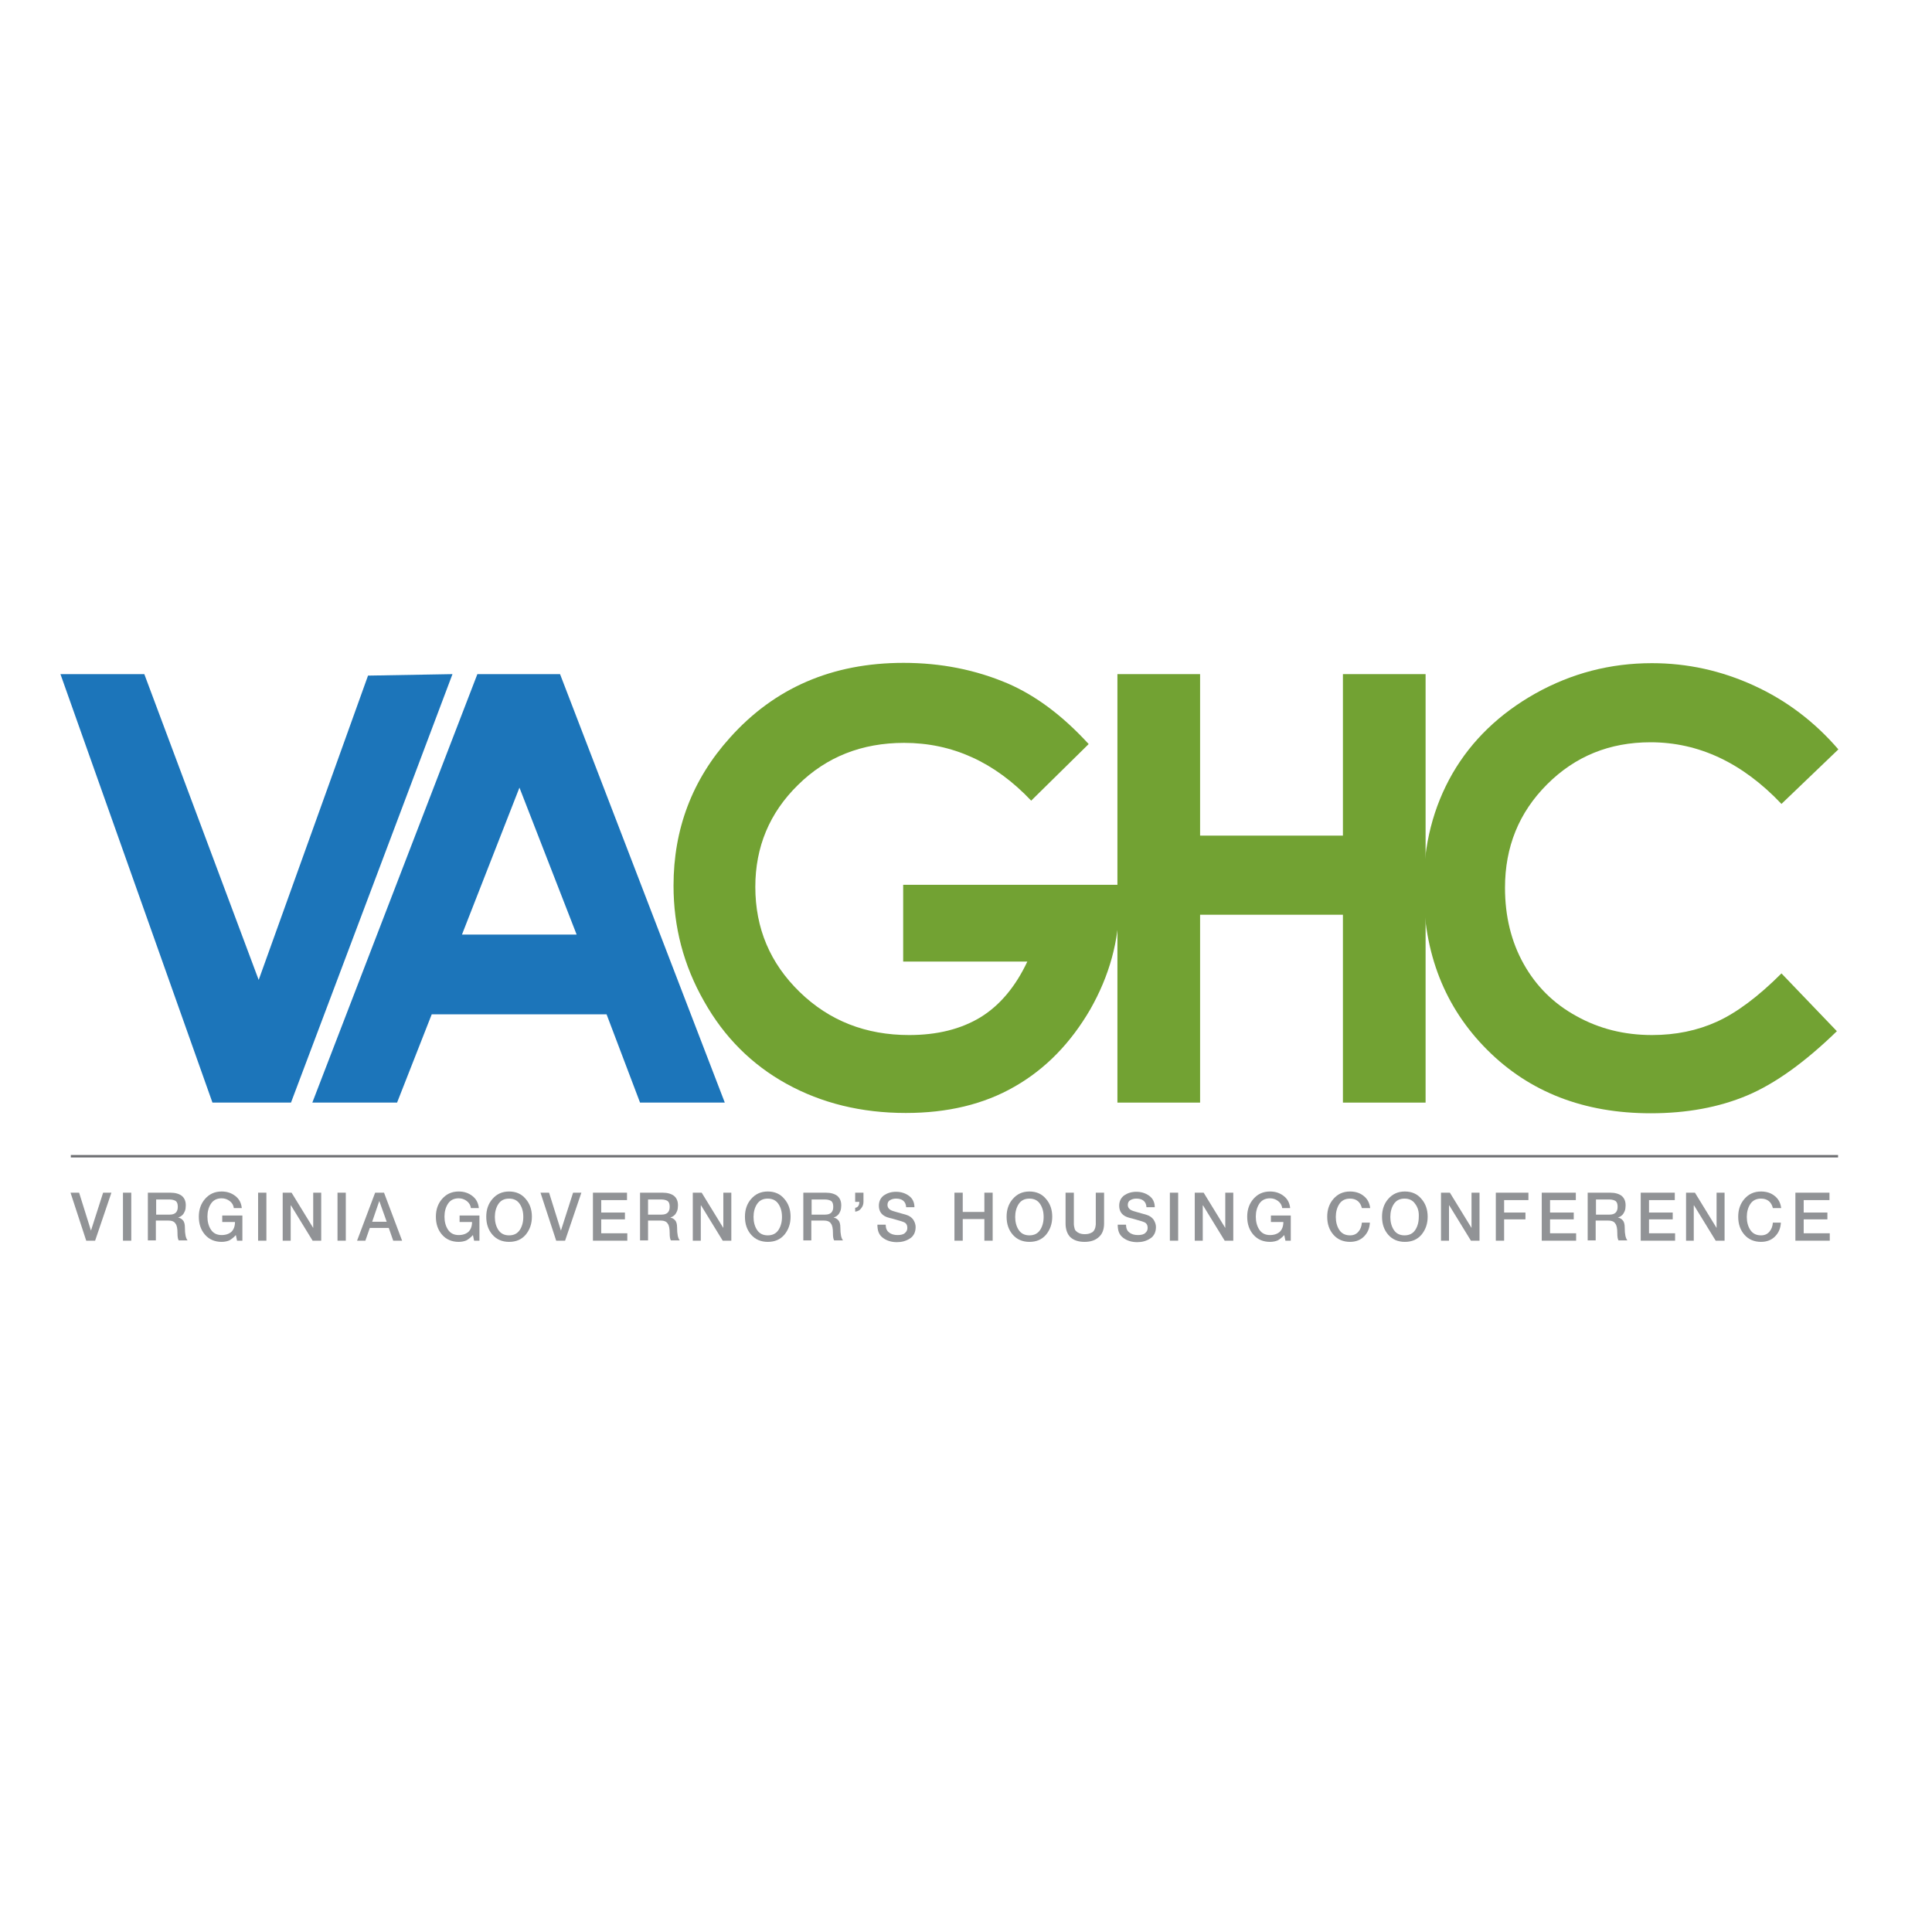 <?xml version="1.0" encoding="UTF-8"?> <svg xmlns="http://www.w3.org/2000/svg" xmlns:xlink="http://www.w3.org/1999/xlink" version="1.1" id="layer" x="0px" y="0px" viewBox="0 0 652 652" style="enable-background:new 0 0 652 652;" xml:space="preserve"> <style type="text/css"> .st0{fill:#1C75BA;} .st1{fill:#72A233;} .st2{fill:none;stroke:#6D6E71;stroke-width:0.824;stroke-miterlimit:10;} .st3{fill:#919396;} </style> <path class="st0" d="M161.1,227.5H189l55.6,144.6h-28.6l-11.3-29.8h-59L134,372.1h-28.6L161.1,227.5z M175.3,265.8l-19.4,49.6h38.7 L175.3,265.8z"></path> <g> <path class="st1" d="M367.4,251.1L348,270.2c-12.3-13-26.6-19.5-42.9-19.5c-14.2,0-26.2,4.7-35.8,14.2 c-9.6,9.4-14.4,20.9-14.4,34.4c0,14,5,25.8,15,35.5c10,9.7,22.3,14.5,36.9,14.5c9.5,0,17.5-2,24.1-6c6.5-4,11.8-10.3,15.8-18.8 h-41.9v-25.9h72.7l0.2,6.1c0,12.7-3.3,24.6-9.8,36c-6.6,11.3-15,20-25.5,26c-10.4,6-22.7,8.9-36.7,8.9c-15,0-28.4-3.3-40.2-9.8 c-11.8-6.5-21.1-15.8-27.9-27.9c-6.9-12.1-10.3-25.1-10.3-39c0-19.1,6.3-35.8,19-49.9c15-16.8,34.5-25.3,58.6-25.3 c12.6,0,24.3,2.3,35.3,7C349.6,234.8,358.6,241.5,367.4,251.1"></path> <polygon class="st1" points="377.1,227.5 405,227.5 405,282 453.2,282 453.2,227.5 481.1,227.5 481.1,372.1 453.2,372.1 453.2,308.7 405,308.7 405,372.1 377.1,372.1 "></polygon> <path class="st1" d="M620.4,252.9l-19.2,18.4c-13.1-13.8-27.8-20.8-44.2-20.8c-13.8,0-25.4,4.7-34.9,14.2 c-9.5,9.5-14.2,21.1-14.2,34.9c0,9.6,2.1,18.2,6.3,25.7c4.2,7.5,10.1,13.4,17.8,17.6c7.7,4.3,16.2,6.4,25.5,6.4 c8,0,15.3-1.5,21.9-4.5c6.6-3,13.9-8.4,21.8-16.3l18.7,19.5c-10.7,10.4-20.8,17.7-30.3,21.7c-9.5,4-20.4,6-32.5,6 c-22.5,0-40.9-7.1-55.2-21.4c-14.3-14.3-21.5-32.5-21.5-54.8c0-14.4,3.3-27.2,9.8-38.5c6.5-11.2,15.9-20.2,28-27 c12.2-6.8,25.2-10.2,39.3-10.2c11.9,0,23.4,2.5,34.5,7.6C602.9,236.4,612.4,243.6,620.4,252.9"></path> <polygon class="st0" points="20.4,227.5 48.7,227.5 87.3,330.7 124.2,228 152.7,227.5 98.2,372.1 71.7,372.1 "></polygon> <line class="st2" x1="620.3" y1="390.2" x2="23.9" y2="390.2"></line> </g> <g> <path class="st3" d="M29.1,418.7l-5.3-16.2h2.9l4,12.8h0l4.1-12.8h2.8l-5.5,16.2H29.1z"></path> <path class="st3" d="M41.5,418.7v-16.2h2.8v16.2H41.5z"></path> <path class="st3" d="M49.9,418.7v-16.2h7.6c1.7,0,3,0.4,3.9,1.1c0.9,0.8,1.3,1.8,1.3,3.2c0,0.7-0.1,1.4-0.3,1.9 c-0.2,0.5-0.5,1-0.8,1.3c-0.3,0.3-0.6,0.5-0.8,0.6s-0.4,0.2-0.7,0.3v0c0.6,0.1,1.2,0.4,1.6,0.9c0.5,0.5,0.7,1.4,0.7,2.5 c0,2.2,0.3,3.6,0.9,4.3h-3c-0.3-0.5-0.4-1.3-0.4-2.4c0-1.6-0.2-2.7-0.7-3.3c-0.4-0.7-1.3-1-2.5-1h-4.1v6.7H49.9z M52.7,404.8v5.1 h4.6c1.8,0,2.7-0.9,2.7-2.6c0-1-0.2-1.6-0.7-2c-0.5-0.3-1.2-0.5-2-0.5H52.7z"></path> <path class="st3" d="M81.8,410.2v8.5H80l-0.4-1.9c-0.7,0.8-1.5,1.4-2.2,1.8c-0.7,0.3-1.6,0.5-2.6,0.5c-2.3,0-4.2-0.8-5.6-2.4 c-1.4-1.6-2.1-3.6-2.1-6.1c0-2.4,0.7-4.4,2.1-6c1.4-1.6,3.2-2.5,5.6-2.5c1.8,0,3.3,0.5,4.6,1.5s2,2.3,2.2,4.1h-2.7 c-0.1-1-0.6-1.8-1.4-2.4c-0.8-0.6-1.7-0.9-2.7-0.9c-1.6,0-2.8,0.6-3.6,1.8c-0.8,1.2-1.2,2.7-1.2,4.4c0,1.7,0.4,3.2,1.2,4.4 c0.8,1.2,2,1.8,3.6,1.8c1.4,0,2.5-0.4,3.3-1.1c0.8-0.8,1.2-1.9,1.2-3.3H75v-2.2H81.8z"></path> <path class="st3" d="M87.1,418.7v-16.2h2.8v16.2H87.1z"></path> <path class="st3" d="M95.4,418.7v-16.2h3l7.3,11.9h0v-11.9h2.7v16.2h-2.9l-7.3-11.9h-0.1v11.9H95.4z"></path> <path class="st3" d="M113.9,418.7v-16.2h2.8v16.2H113.9z"></path> <path class="st3" d="M120.5,418.7l6.1-16.2h3l6.1,16.2h-3l-1.5-4.3h-6.4l-1.5,4.3H120.5z M128,405.3l-2.4,7h4.9L128,405.3 L128,405.3z"></path> <path class="st3" d="M161.8,410.2v8.5h-1.8l-0.4-1.9c-0.7,0.8-1.5,1.4-2.2,1.8c-0.7,0.3-1.6,0.5-2.6,0.5c-2.3,0-4.2-0.8-5.6-2.4 c-1.4-1.6-2.1-3.6-2.1-6.1c0-2.4,0.7-4.4,2.1-6c1.4-1.6,3.2-2.5,5.6-2.5c1.8,0,3.3,0.5,4.6,1.5s2,2.3,2.2,4.1h-2.7 c-0.1-1-0.6-1.8-1.4-2.4c-0.8-0.6-1.7-0.9-2.7-0.9c-1.6,0-2.8,0.6-3.6,1.8c-0.8,1.2-1.2,2.7-1.2,4.4c0,1.7,0.4,3.2,1.2,4.4 c0.8,1.2,2,1.8,3.6,1.8c1.4,0,2.5-0.4,3.3-1.1c0.8-0.8,1.2-1.9,1.2-3.3h-4.2v-2.2H161.8z"></path> </g> <g> <path class="st3" d="M166.2,404.6c1.4-1.6,3.2-2.5,5.6-2.5c2.3,0,4.2,0.8,5.6,2.5c1.4,1.6,2.1,3.6,2.1,6c0,2.4-0.7,4.4-2.1,6.1 c-1.4,1.6-3.2,2.4-5.6,2.4c-2.3,0-4.2-0.8-5.6-2.4c-1.4-1.6-2.1-3.6-2.1-6.1C164.1,408.2,164.8,406.2,166.2,404.6z M175.4,406.3 c-0.8-1.2-2-1.8-3.6-1.8c-1.6,0-2.8,0.6-3.6,1.8c-0.8,1.2-1.2,2.7-1.2,4.4c0,1.7,0.4,3.2,1.2,4.4c0.8,1.2,2,1.8,3.6,1.8 c1.6,0,2.8-0.6,3.6-1.8c0.8-1.2,1.2-2.7,1.2-4.4C176.6,408.9,176.2,407.5,175.4,406.3z"></path> </g> <g> <path class="st3" d="M187.7,418.7l-5.3-16.2h2.9l4,12.8h0l4.1-12.8h2.8l-5.5,16.2H187.7z"></path> </g> <g> <path class="st3" d="M200.1,418.7v-16.2h11.5v2.5h-8.7v4.2h8v2.3h-8v4.7h8.8v2.5H200.1z"></path> </g> <g> <path class="st3" d="M216,418.7v-16.2h7.6c1.7,0,3,0.4,3.9,1.1c0.9,0.8,1.3,1.8,1.3,3.2c0,0.7-0.1,1.4-0.3,1.9 c-0.2,0.5-0.5,1-0.8,1.3c-0.3,0.3-0.6,0.5-0.8,0.6c-0.2,0.1-0.4,0.2-0.7,0.3v0c0.6,0.1,1.2,0.4,1.6,0.9c0.5,0.5,0.7,1.4,0.7,2.5 c0,2.2,0.3,3.6,0.9,4.3h-3c-0.3-0.5-0.4-1.3-0.4-2.4c0-1.6-0.2-2.7-0.7-3.3c-0.4-0.7-1.3-1-2.5-1h-4.1v6.7H216z M218.7,404.8v5.1 h4.6c1.8,0,2.7-0.9,2.7-2.6c0-1-0.2-1.6-0.7-2c-0.5-0.3-1.2-0.5-2-0.5H218.7z"></path> <path class="st3" d="M233.8,418.7v-16.2h3l7.3,11.9h0v-11.9h2.7v16.2h-2.9l-7.3-11.9h-0.1v11.9H233.8z"></path> <path class="st3" d="M253.5,404.6c1.4-1.6,3.2-2.5,5.6-2.5c2.3,0,4.2,0.8,5.6,2.5c1.4,1.6,2.1,3.6,2.1,6c0,2.4-0.7,4.4-2.1,6.1 c-1.4,1.6-3.2,2.4-5.6,2.4c-2.3,0-4.2-0.8-5.6-2.4c-1.4-1.6-2.1-3.6-2.1-6.1C251.4,408.2,252.1,406.2,253.5,404.6z M262.7,406.3 c-0.8-1.2-2-1.8-3.6-1.8c-1.6,0-2.8,0.6-3.6,1.8c-0.8,1.2-1.2,2.7-1.2,4.4c0,1.7,0.4,3.2,1.2,4.4c0.8,1.2,2,1.8,3.6,1.8 c1.6,0,2.8-0.6,3.6-1.8c0.8-1.2,1.2-2.7,1.2-4.4C263.9,408.9,263.5,407.5,262.7,406.3z"></path> </g> <g> <path class="st3" d="M271.1,418.7v-16.2h7.6c1.7,0,3,0.4,3.9,1.1c0.9,0.8,1.3,1.8,1.3,3.2c0,0.7-0.1,1.4-0.3,1.9 c-0.2,0.5-0.5,1-0.8,1.3c-0.3,0.3-0.6,0.5-0.8,0.6s-0.4,0.2-0.7,0.3v0c0.6,0.1,1.2,0.4,1.6,0.9c0.5,0.5,0.7,1.4,0.7,2.5 c0,2.2,0.3,3.6,0.9,4.3h-3c-0.3-0.5-0.4-1.3-0.4-2.4c0-1.6-0.2-2.7-0.7-3.3c-0.4-0.7-1.3-1-2.5-1h-4.1v6.7H271.1z M273.9,404.8v5.1 h4.6c1.8,0,2.7-0.9,2.7-2.6c0-1-0.2-1.6-0.7-2c-0.5-0.3-1.2-0.5-2-0.5H273.9z"></path> </g> <g> <path class="st3" d="M288.6,408.9v-1.3c0.9-0.1,1.4-0.8,1.4-2h-1.4v-3.1h2.8v3.1c0,0.9-0.3,1.6-0.8,2.2 C290.2,408.4,289.5,408.8,288.6,408.9z"></path> </g> <g> <path class="st3" d="M296.1,413.3h2.8c0,1.2,0.4,2.1,1.1,2.6c0.7,0.6,1.7,0.9,2.9,0.9c1.1,0,2-0.2,2.5-0.7c0.6-0.5,0.8-1.1,0.8-1.7 c0-1-0.4-1.7-1.3-2c-0.3-0.1-0.7-0.3-1.2-0.4c-0.4-0.1-1-0.3-1.7-0.5c-0.7-0.2-1.4-0.4-1.9-0.5c-2.4-0.6-3.5-2-3.5-4.1 c0-1.5,0.6-2.7,1.7-3.5c1.2-0.8,2.5-1.2,4.1-1.2c1.7,0,3.2,0.5,4.4,1.4c1.2,0.9,1.8,2.2,1.8,3.8h-2.8c-0.1-1.9-1.3-2.9-3.4-2.9 c-0.8,0-1.5,0.2-2,0.5c-0.6,0.3-0.9,0.9-0.9,1.6c0,1,0.6,1.7,1.9,2.1c0,0,0.4,0.1,1,0.3c0.7,0.2,1.4,0.4,2.1,0.6 c0.7,0.2,1.2,0.3,1.4,0.4c1,0.3,1.8,0.9,2.3,1.6c0.5,0.8,0.8,1.6,0.8,2.5c0,0.9-0.2,1.7-0.5,2.3c-0.4,0.7-0.8,1.2-1.5,1.6 c-0.6,0.4-1.3,0.7-2,0.9c-0.7,0.2-1.5,0.3-2.3,0.3c-1.9,0-3.5-0.5-4.8-1.5S296.1,415.3,296.1,413.3z"></path> </g> <g> <path class="st3" d="M322.1,418.7v-16.2h2.8v6.5h7.3v-6.5h2.8v16.2h-2.8v-7.3h-7.3v7.3H322.1z"></path> <path class="st3" d="M341.8,404.6c1.4-1.6,3.2-2.5,5.6-2.5c2.3,0,4.2,0.8,5.6,2.5c1.4,1.6,2.1,3.6,2.1,6c0,2.4-0.7,4.4-2.1,6.1 c-1.4,1.6-3.2,2.4-5.6,2.4c-2.3,0-4.2-0.8-5.6-2.4c-1.4-1.6-2.1-3.6-2.1-6.1C339.7,408.2,340.4,406.2,341.8,404.6z M351,406.3 c-0.8-1.2-2-1.8-3.6-1.8c-1.6,0-2.8,0.6-3.6,1.8c-0.8,1.2-1.2,2.7-1.2,4.4c0,1.7,0.4,3.2,1.2,4.4c0.8,1.2,2,1.8,3.6,1.8 c1.6,0,2.8-0.6,3.6-1.8c0.8-1.2,1.2-2.7,1.2-4.4C352.2,408.9,351.8,407.5,351,406.3z"></path> <path class="st3" d="M359.6,412.9v-10.4h2.8v9.4c0,0.5,0,1,0,1.3c0,0.3,0.1,0.8,0.2,1.2c0.1,0.5,0.3,0.9,0.6,1.1 c0.3,0.3,0.6,0.5,1.1,0.7c0.5,0.2,1.1,0.3,1.8,0.3c0.7,0,1.3-0.1,1.8-0.3c0.5-0.2,0.9-0.4,1.1-0.7c0.3-0.3,0.4-0.6,0.6-1.1 c0.1-0.5,0.2-0.9,0.2-1.2c0-0.3,0-0.8,0-1.3v-9.4h2.8v10.4c0,2-0.6,3.6-1.8,4.6c-1.2,1.1-2.8,1.6-4.8,1.6c-2,0-3.6-0.5-4.8-1.6 C360.2,416.5,359.6,414.9,359.6,412.9z"></path> <path class="st3" d="M377.2,413.3h2.8c0,1.2,0.4,2.1,1.1,2.6c0.7,0.6,1.7,0.9,2.9,0.9c1.1,0,2-0.2,2.5-0.7c0.6-0.5,0.8-1.1,0.8-1.7 c0-1-0.4-1.7-1.3-2c-0.3-0.1-0.7-0.3-1.2-0.4c-0.4-0.1-1-0.3-1.7-0.5c-0.7-0.2-1.4-0.4-1.9-0.5c-2.4-0.6-3.5-2-3.5-4.1 c0-1.5,0.6-2.7,1.7-3.5c1.2-0.8,2.5-1.2,4.1-1.2c1.7,0,3.2,0.5,4.4,1.4c1.2,0.9,1.8,2.2,1.8,3.8h-2.8c-0.1-1.9-1.3-2.9-3.4-2.9 c-0.8,0-1.5,0.2-2,0.5c-0.6,0.3-0.9,0.9-0.9,1.6c0,1,0.6,1.7,1.9,2.1c0,0,0.4,0.1,1,0.3c0.7,0.2,1.4,0.4,2.1,0.6 c0.7,0.2,1.2,0.3,1.4,0.4c1,0.3,1.8,0.9,2.3,1.6c0.5,0.8,0.8,1.6,0.8,2.5c0,0.9-0.2,1.7-0.5,2.3c-0.4,0.7-0.8,1.2-1.5,1.6 c-0.6,0.4-1.3,0.7-2,0.9c-0.7,0.2-1.5,0.3-2.3,0.3c-1.9,0-3.5-0.5-4.8-1.5S377.2,415.3,377.2,413.3z"></path> <path class="st3" d="M394.8,418.7v-16.2h2.8v16.2H394.8z"></path> <path class="st3" d="M403.2,418.7v-16.2h3l7.3,11.9h0v-11.9h2.7v16.2h-2.9l-7.3-11.9h-0.1v11.9H403.2z"></path> <path class="st3" d="M435.6,410.2v8.5h-1.8l-0.4-1.9c-0.7,0.8-1.5,1.4-2.2,1.8c-0.7,0.3-1.6,0.5-2.6,0.5c-2.3,0-4.2-0.8-5.6-2.4 c-1.4-1.6-2.1-3.6-2.1-6.1c0-2.4,0.7-4.4,2.1-6c1.4-1.6,3.2-2.5,5.6-2.5c1.8,0,3.3,0.5,4.6,1.5c1.3,1,2,2.3,2.2,4.1h-2.7 c-0.1-1-0.6-1.8-1.4-2.4c-0.8-0.6-1.7-0.9-2.7-0.9c-1.6,0-2.8,0.6-3.6,1.8c-0.8,1.2-1.2,2.7-1.2,4.4c0,1.7,0.4,3.2,1.2,4.4 c0.8,1.2,2,1.8,3.6,1.8c1.4,0,2.5-0.4,3.3-1.1c0.8-0.8,1.2-1.9,1.2-3.3h-4.2v-2.2H435.6z"></path> </g> <g> <path class="st3" d="M462.4,407.7h-2.8c-0.5-2.1-1.9-3.2-4-3.2c-1.6,0-2.8,0.6-3.6,1.8c-0.8,1.2-1.2,2.7-1.2,4.4 c0,1.7,0.4,3.2,1.2,4.4c0.8,1.2,2,1.8,3.6,1.8c1.2,0,2.1-0.4,2.8-1.2c0.7-0.8,1.1-1.8,1.2-3.1h2.7c-0.1,2-0.8,3.5-2,4.7 c-1.2,1.2-2.8,1.8-4.7,1.8c-2.3,0-4.2-0.8-5.6-2.4c-1.4-1.6-2.1-3.6-2.1-6.1c0-2.4,0.7-4.4,2.1-6c1.4-1.6,3.2-2.5,5.6-2.5 c1.8,0,3.4,0.5,4.6,1.5C461.5,404.6,462.2,406,462.4,407.7z"></path> <path class="st3" d="M468.5,404.6c1.4-1.6,3.2-2.5,5.6-2.5c2.3,0,4.2,0.8,5.6,2.5c1.4,1.6,2.1,3.6,2.1,6c0,2.4-0.7,4.4-2.1,6.1 c-1.4,1.6-3.2,2.4-5.6,2.4c-2.3,0-4.2-0.8-5.6-2.4c-1.4-1.6-2.1-3.6-2.1-6.1C466.4,408.2,467.1,406.2,468.5,404.6z M477.6,406.3 c-0.8-1.2-2-1.8-3.6-1.8c-1.6,0-2.8,0.6-3.6,1.8c-0.8,1.2-1.2,2.7-1.2,4.4c0,1.7,0.4,3.2,1.2,4.4c0.8,1.2,2,1.8,3.6,1.8 c1.6,0,2.8-0.6,3.6-1.8c0.8-1.2,1.2-2.7,1.2-4.4C478.9,408.9,478.5,407.5,477.6,406.3z"></path> <path class="st3" d="M486.3,418.7v-16.2h3l7.3,11.9h0v-11.9h2.7v16.2h-2.9l-7.3-11.9H489v11.9H486.3z"></path> <path class="st3" d="M504.8,418.7v-16.2h11v2.5h-8.2v4.2h7.2v2.3h-7.2v7.2H504.8z"></path> <path class="st3" d="M520.3,418.7v-16.2h11.5v2.5h-8.7v4.2h8v2.3h-8v4.7h8.8v2.5H520.3z"></path> </g> <g> <path class="st3" d="M535.8,418.7v-16.2h7.6c1.7,0,3,0.4,3.9,1.1c0.9,0.8,1.3,1.8,1.3,3.2c0,0.7-0.1,1.4-0.3,1.9 c-0.2,0.5-0.5,1-0.8,1.3c-0.3,0.3-0.6,0.5-0.8,0.6s-0.4,0.2-0.7,0.3v0c0.6,0.1,1.2,0.4,1.6,0.9c0.5,0.5,0.7,1.4,0.7,2.5 c0,2.2,0.3,3.6,0.9,4.3h-3c-0.3-0.5-0.4-1.3-0.4-2.4c0-1.6-0.2-2.7-0.7-3.3c-0.4-0.7-1.3-1-2.5-1h-4.1v6.7H535.8z M538.6,404.8v5.1 h4.6c1.8,0,2.7-0.9,2.7-2.6c0-1-0.2-1.6-0.7-2c-0.5-0.3-1.2-0.5-2-0.5H538.6z"></path> <path class="st3" d="M553.7,418.7v-16.2h11.5v2.5h-8.7v4.2h8v2.3h-8v4.7h8.8v2.5H553.7z"></path> </g> <g> <path class="st3" d="M569,418.7v-16.2h3l7.3,11.9h0v-11.9h2.7v16.2H579l-7.3-11.9h-0.1v11.9H569z"></path> <path class="st3" d="M601.1,407.7h-2.8c-0.5-2.1-1.9-3.2-4-3.2c-1.6,0-2.8,0.6-3.6,1.8c-0.8,1.2-1.2,2.7-1.2,4.4 c0,1.7,0.4,3.2,1.2,4.4c0.8,1.2,2,1.8,3.6,1.8c1.2,0,2.1-0.4,2.8-1.2s1.1-1.8,1.2-3.1h2.7c-0.1,2-0.8,3.5-2,4.7 c-1.2,1.2-2.8,1.8-4.7,1.8c-2.3,0-4.2-0.8-5.6-2.4c-1.4-1.6-2.1-3.6-2.1-6.1c0-2.4,0.7-4.4,2.1-6c1.4-1.6,3.2-2.5,5.6-2.5 c1.8,0,3.4,0.5,4.6,1.5C600.2,404.6,600.9,406,601.1,407.7z"></path> </g> <g> <path class="st3" d="M605.9,418.7v-16.2h11.5v2.5h-8.7v4.2h8v2.3h-8v4.7h8.8v2.5H605.9z"></path> </g> </svg> 